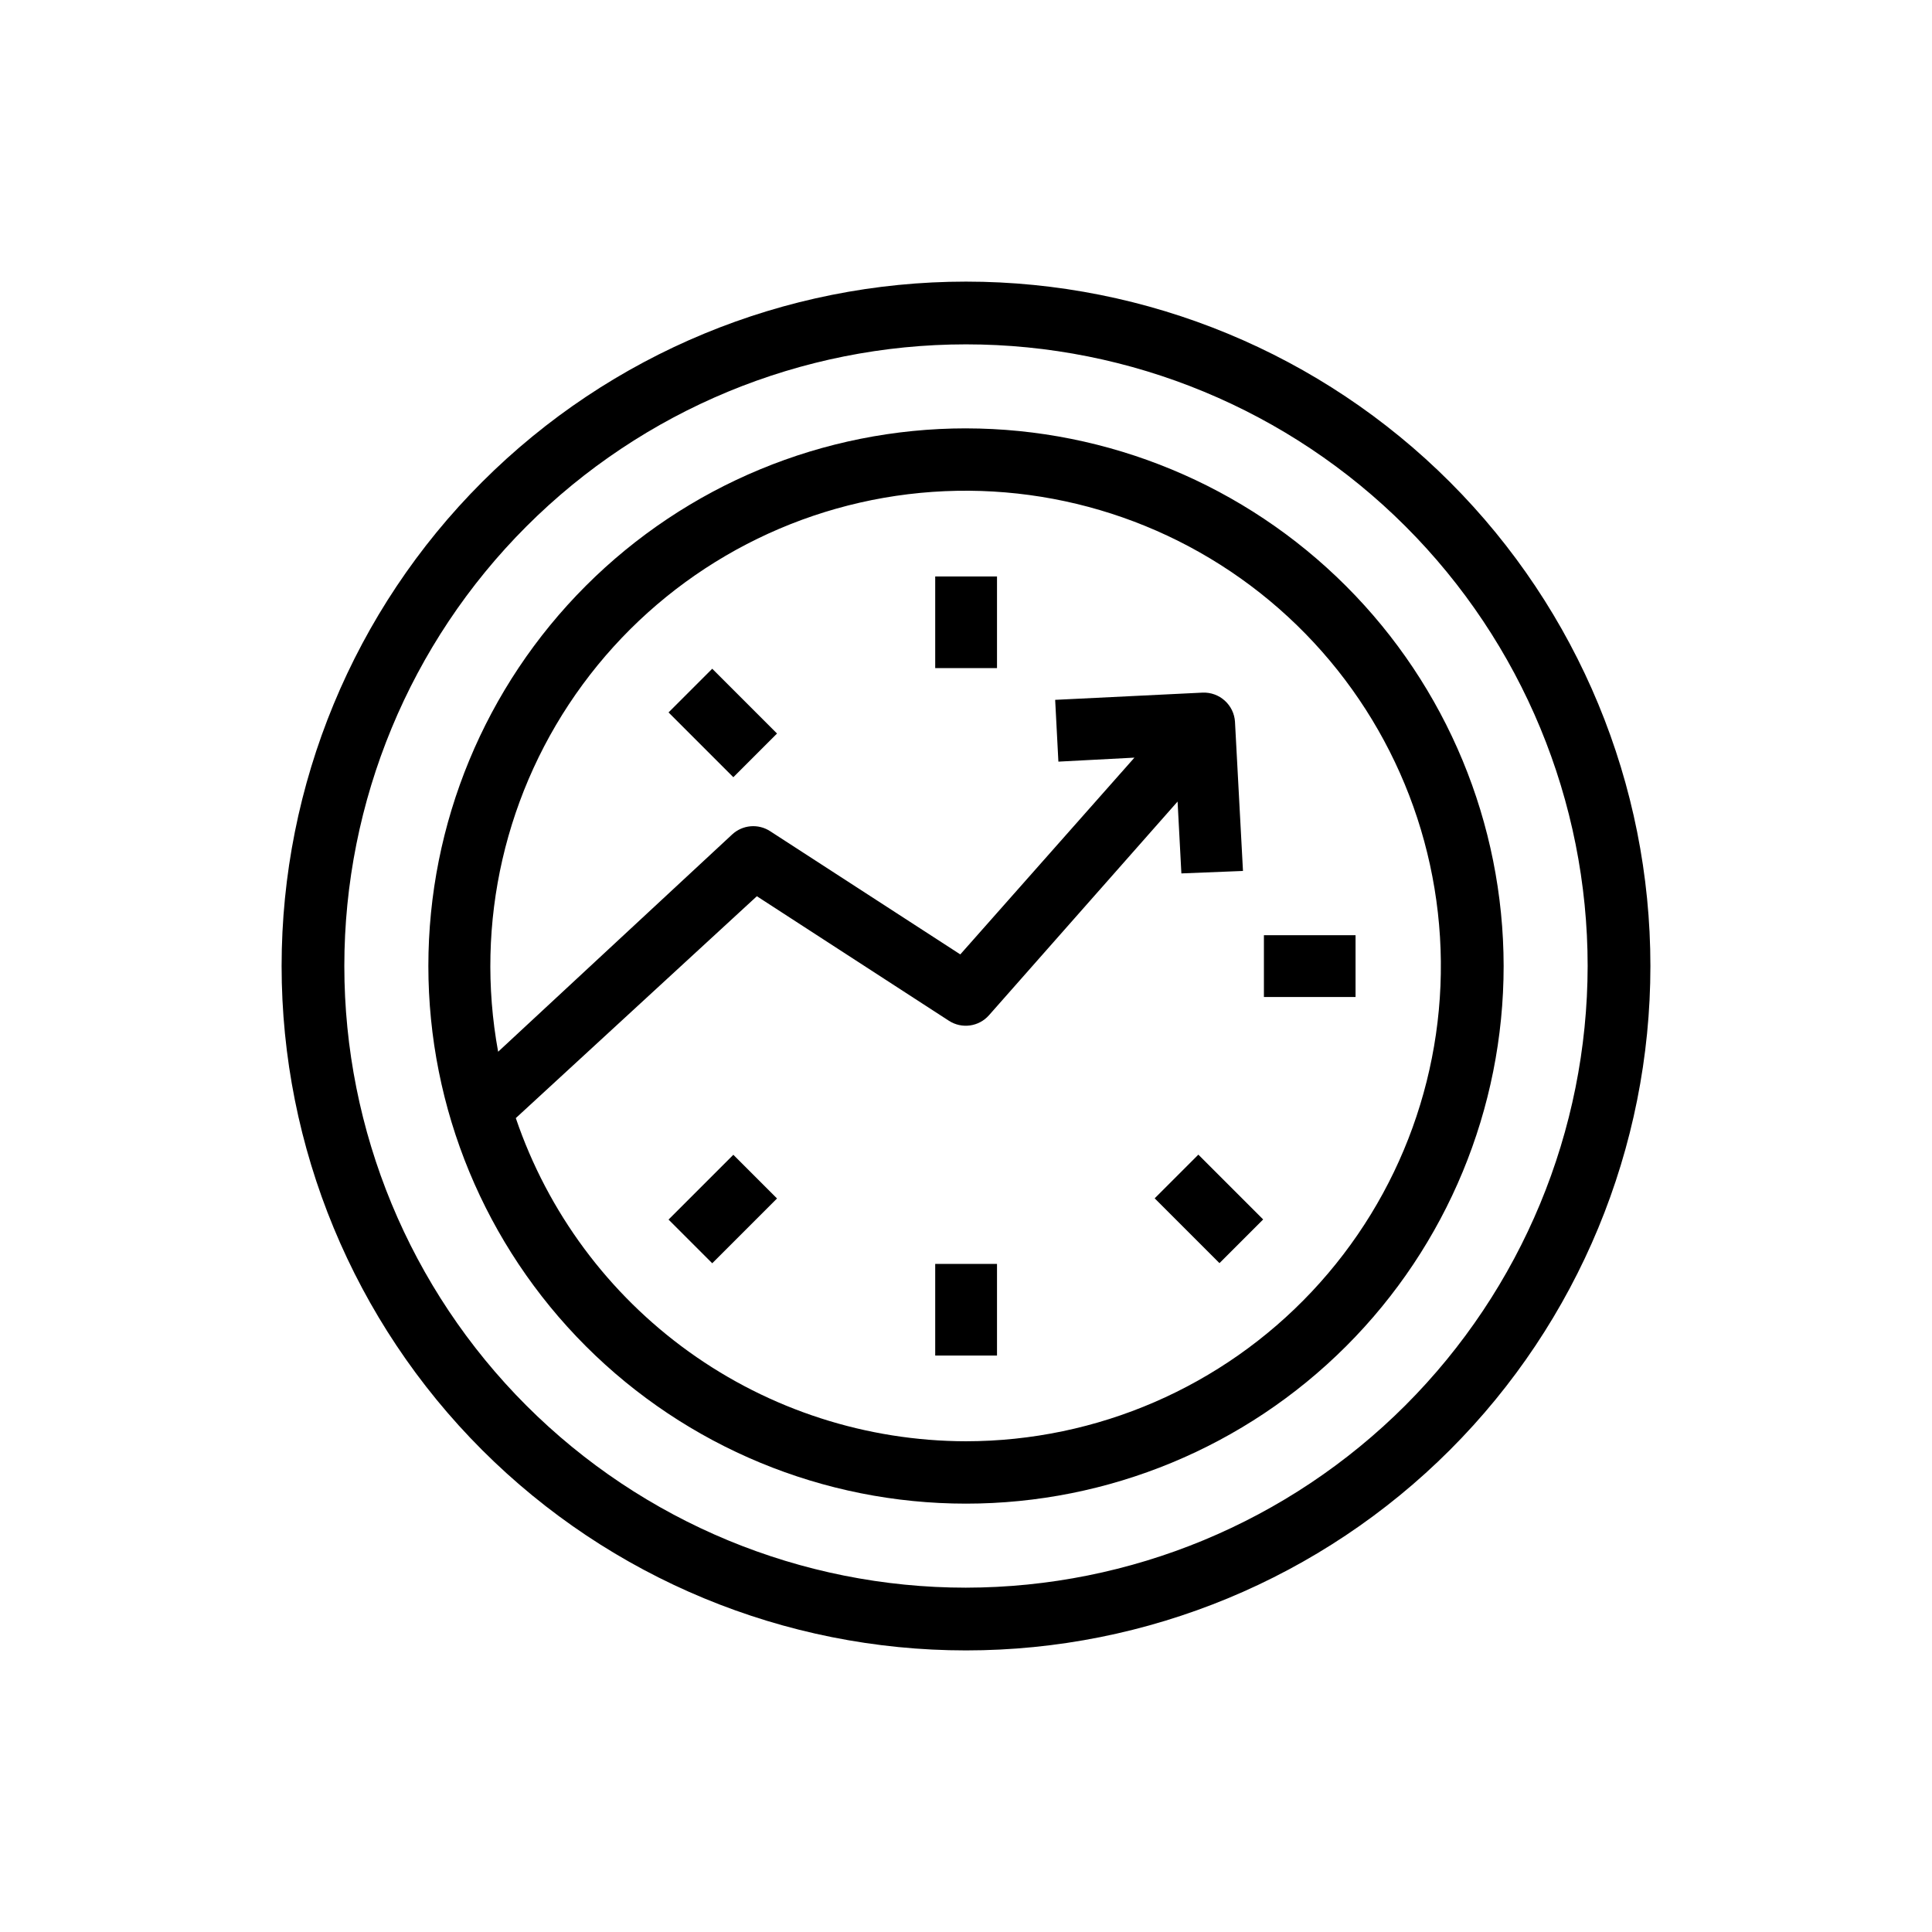 <?xml version="1.0" encoding="UTF-8"?>
<!-- The Best Svg Icon site in the world: iconSvg.co, Visit us! https://iconsvg.co -->
<svg fill="#000000" width="800px" height="800px" version="1.1" viewBox="144 144 512 512" xmlns="http://www.w3.org/2000/svg">
 <g>
  <path d="m391.84 296.77h16.375v24.285h-16.375z"/>
  <path d="m391.84 478.95h16.375v24.285h-16.375z"/>
  <path d="m400 257.52c-37.789 0-74.027 15.012-100.75 41.73-26.719 26.723-41.73 62.961-41.73 100.75 0 37.785 15.012 74.027 41.73 100.75 26.723 26.719 62.961 41.73 100.75 41.73 37.785 0 74.027-15.012 100.75-41.73s41.73-62.961 41.73-100.75c-0.039-37.777-15.066-73.992-41.777-100.7-26.711-26.711-62.926-41.734-100.7-41.777zm0 268.43c-26.336-0.051-51.996-8.332-73.387-23.691-21.391-15.355-37.445-37.02-45.918-61.953l63.883-58.797 50.887 33c3.414 2.215 7.938 1.594 10.629-1.461l49.977-56.629 1.008 19.043 16.324-0.652-2.117-39.5h0.004c-0.273-4.504-4.109-7.957-8.617-7.758l-39.043 1.914 0.855 16.375 20.152-1.059-46.148 52.145-50.383-32.648c-3.156-2.059-7.312-1.707-10.074 0.859l-62.02 57.582c-6.266-34.148 1.848-69.371 22.418-97.34 20.57-27.973 51.773-46.211 86.238-50.41 34.465-4.195 69.137 6.019 95.82 28.234 26.68 22.215 43.012 54.461 45.125 89.117 2.117 34.656-10.164 68.648-33.945 93.945s-56.949 39.656-91.668 39.684z"/>
  <path d="m321.17 467.2 17.172-17.172 11.578 11.578-17.172 17.172z"/>
  <path d="m321.17 332.8 11.578-11.578 17.172 17.172-11.578 11.578z"/>
  <path d="m450 461.57 11.578-11.578 17.172 17.172-11.578 11.578z"/>
  <path d="m478.95 391.84h24.285v16.375h-24.285z"/>
  <path d="m400 218.63c-48.105 0-94.238 19.105-128.25 53.121-34.016 34.012-53.121 80.145-53.121 128.25 0 48.102 19.105 94.234 53.121 128.25 34.012 34.016 80.145 53.125 128.25 53.125 48.102 0 94.234-19.109 128.25-53.125 34.016-34.012 53.125-80.145 53.125-128.25 0-48.105-19.109-94.238-53.125-128.25-34.012-34.016-80.145-53.121-128.25-53.121zm0 346.12c-43.695 0-85.598-17.359-116.5-48.254-30.895-30.898-48.25-72.801-48.25-116.49 0-43.695 17.355-85.598 48.25-116.5 30.898-30.895 72.801-48.25 116.5-48.25 43.691 0 85.594 17.355 116.49 48.25 30.895 30.898 48.254 72.801 48.254 116.5-0.055 43.676-17.43 85.547-48.312 116.43-30.887 30.883-72.758 48.258-116.43 48.312z"/>
 </g>
</svg>